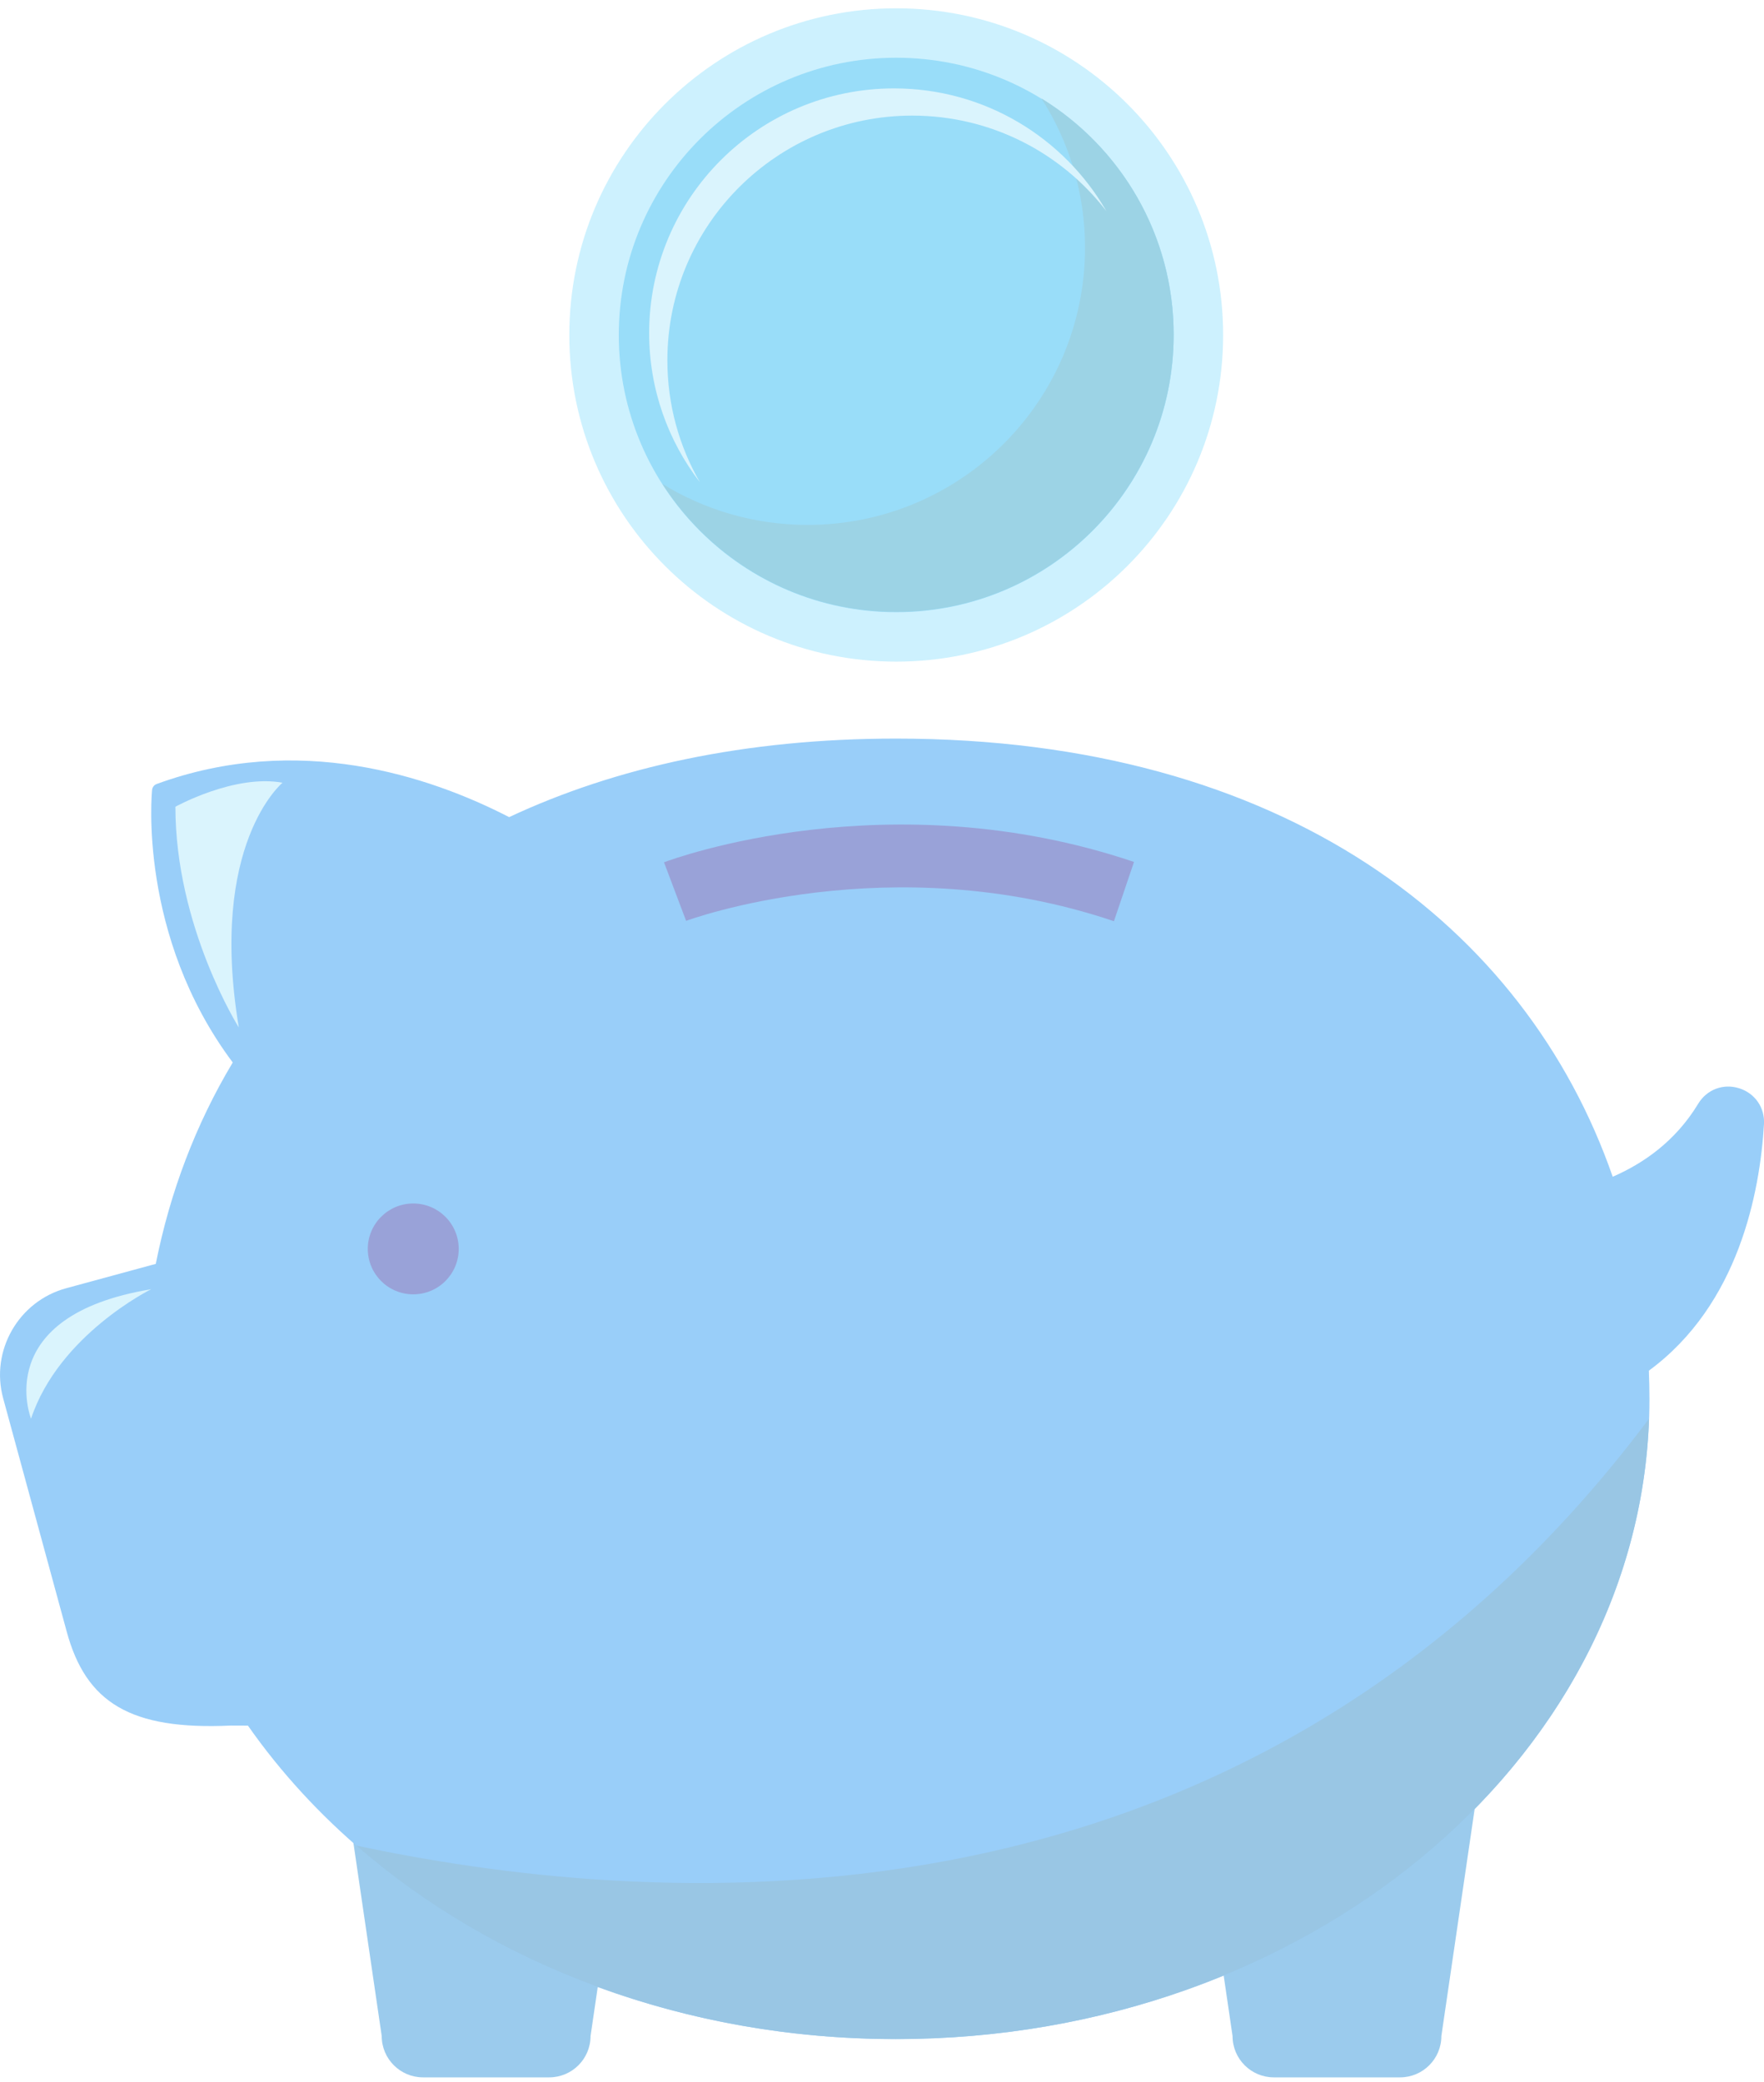 <svg width="139" height="164" viewBox="0 0 139 164" fill="none" xmlns="http://www.w3.org/2000/svg">
<g opacity="0.4" clip-path="url(#clip0_4464_14734)">
<path d="M70.621 52.123C84.847 52.123 96.38 40.601 96.38 26.389C96.38 12.176 84.847 0.655 70.621 0.655C56.394 0.655 44.861 12.176 44.861 26.389C44.861 40.601 56.394 52.123 70.621 52.123Z" fill="#81DCFC"/>
<path d="M70.621 48.228C82.694 48.228 92.482 38.45 92.482 26.389C92.482 14.327 82.694 4.549 70.621 4.549C58.547 4.549 48.76 14.327 48.76 26.389C48.76 38.45 58.547 48.228 70.621 48.228Z" fill="#00A9F0"/>
<path d="M82.06 7.749C84.236 11.144 85.499 15.182 85.499 19.513C85.499 31.575 75.711 41.352 63.638 41.352C59.443 41.352 55.527 40.171 52.199 38.127C56.084 44.186 62.882 48.203 70.621 48.203C82.695 48.203 92.482 38.426 92.482 26.364C92.482 18.492 88.312 11.591 82.057 7.749H82.06Z" fill="#0890BF"/>
<path d="M52.588 28.387C52.588 17.74 61.228 9.108 71.886 9.108C78.116 9.108 83.656 12.057 87.183 16.634C83.849 10.854 77.604 6.964 70.45 6.964C59.792 6.964 51.152 15.596 51.152 26.243C51.152 30.667 52.645 34.742 55.153 37.997C53.521 35.168 52.588 31.888 52.588 28.387Z" fill="#A2E3F9"/>
<path d="M43.275 163.655H33.335C31.538 163.655 30.079 162.198 30.079 160.402L27.338 141.705C27.338 139.909 28.797 138.453 30.594 138.453H46.019C47.816 138.453 49.275 139.909 49.275 141.705L46.534 160.402C46.534 162.198 45.075 163.655 43.278 163.655H43.275Z" fill="#057ED1"/>
<path d="M110.319 163.655H100.379C98.581 163.655 97.123 162.198 97.123 160.402L94.382 141.705C94.382 139.909 95.84 138.453 97.638 138.453H113.062C114.86 138.453 116.318 139.909 116.318 141.705L113.577 160.402C113.577 162.198 112.119 163.655 110.321 163.655H110.319Z" fill="#057ED1"/>
<path d="M137.032 85.731C135.785 85.342 134.492 85.834 133.817 86.95C132.012 89.931 129.474 91.662 127.079 92.705C120.209 72.964 101.162 58.186 70.606 58.186C58.678 58.186 48.504 60.446 40.12 64.373C33.819 61.13 23.483 57.692 12.342 61.765C12.147 61.837 12.009 62.013 11.986 62.219C11.969 62.372 10.839 73.674 18.339 83.702C15.42 88.575 13.394 93.928 12.275 99.568L5.211 101.489C1.461 102.51 -0.773 106.409 0.249 110.156L5.259 128.547C6.78 134.134 10.279 136.308 18.194 135.94L19.537 135.945C29.884 150.73 48.88 160.641 70.606 160.641C103.393 160.641 129.974 138.074 129.974 110.236C129.974 109.481 129.956 108.731 129.926 107.982C137.02 102.778 138.681 93.901 138.998 88.564C139.075 87.258 138.287 86.122 137.035 85.731H137.032Z" fill="#0084F0"/>
<path d="M32.564 101.968C34.543 101.968 36.146 100.366 36.146 98.39C36.146 96.413 34.543 94.811 32.564 94.811C30.586 94.811 28.982 96.413 28.982 98.39C28.982 100.366 30.586 101.968 32.564 101.968Z" fill="#00179D"/>
<path d="M87.775 72.573C70.169 66.622 54.222 72.485 54.064 72.545L52.322 67.931C53.037 67.66 70.096 61.394 89.357 67.904L87.775 72.575V72.573Z" fill="#00179D"/>
<path d="M28.074 145.396C38.857 154.798 53.926 160.638 70.603 160.638C102.786 160.638 128.985 138.894 129.941 111.766C97.394 155.221 49.275 149.898 28.074 145.394V145.396Z" fill="#0070BC"/>
<path d="M2.445 111.768C2.445 111.768 -0.788 103.663 11.916 101.564C11.916 101.564 4.644 105.143 2.445 111.768Z" fill="#A2E3F9"/>
<path d="M13.821 63.555C13.821 63.555 18.475 60.972 22.265 61.662C22.265 61.662 16.406 66.482 18.819 80.946C18.819 80.946 13.821 73.027 13.821 63.555Z" fill="#A2E3F9"/>
</g>
<defs>
<clipPath id="clip0_4464_14734">
<rect width="139" height="163" fill="white" transform="translate(0 0.655)"/>
</clipPath>
</defs>
</svg>
